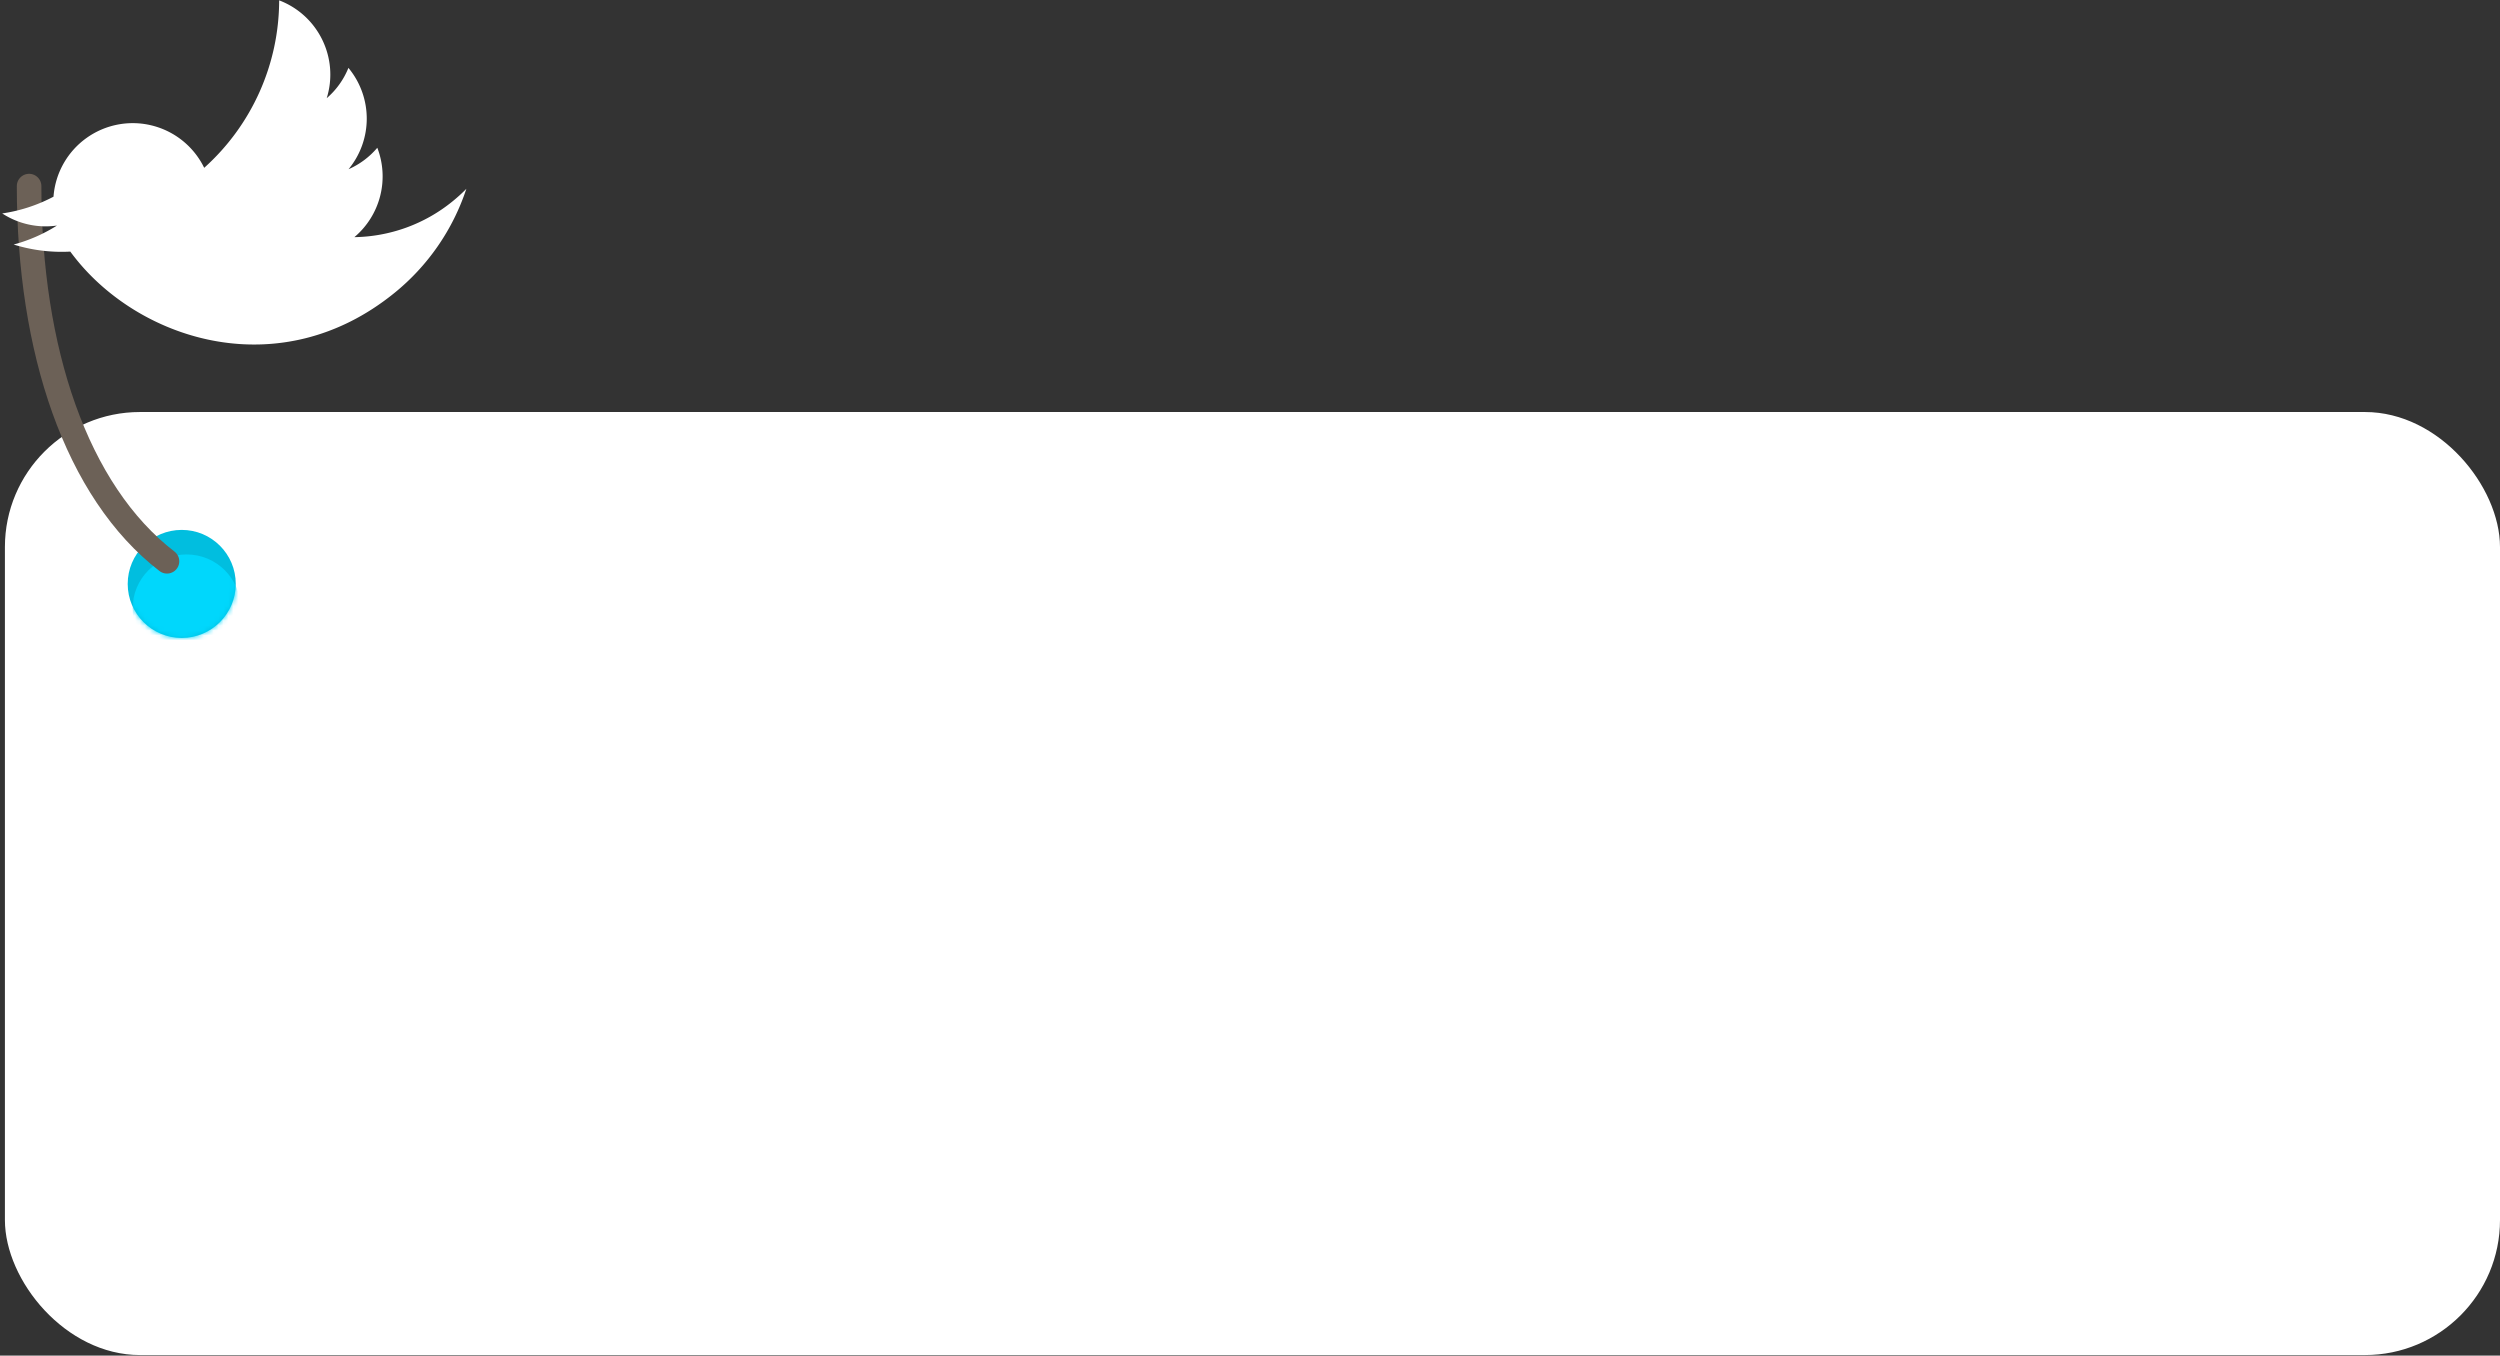 <?xml version="1.0"?>
<svg xmlns="http://www.w3.org/2000/svg" xmlns:xlink="http://www.w3.org/1999/xlink" width="509" height="276" viewBox="0 0 509 276">
    <rect x="0" y="0" width="509" height="276" fill="#333333" stroke="none"/>
    <defs>
        <circle id="prefix__a" cx="11" cy="11" r="11"/>
    </defs>
    <g fill="none" fill-rule="evenodd" transform="translate(-2 -6.113)">
        <rect width="508" height="192" x="3" y="90" fill="#FFF" rx="27.5"/>
        <g transform="translate(28 114)">
            <mask id="prefix__b" fill="#fff">
                <use xlink:href="#prefix__a"/>
            </mask>
            <use fill="#01BEDF" xlink:href="#prefix__a"/>
            <circle cx="12" cy="16" r="11" fill="#00D7FC" mask="url(#prefix__b)"/>
        </g>
        <path stroke="#6C6157" stroke-linecap="round" stroke-linejoin="round" stroke-width="5" d="M7.924 44c0 33.305 9.56 62.159 28.076 76.392"/>
        <path fill="#FFF" fill-rule="nonzero" d="M4.78 55.902a32.271 32.271 0 008.816-3.865A16.2 16.2 0 012.45 49.569a32.306 32.306 0 0010.444-3.412 16.179 16.179 0 0130.68-5.875A45.894 45.894 0 0058.837 6.184c7.98 3.044 12.219 11.765 9.684 19.92a16.058 16.058 0 004.419-6.173l.128.16a16.17 16.17 0 01-.103 20.475 16.159 16.159 0 005.853-4.369 16.182 16.182 0 01-4.668 18.2 32.418 32.418 0 0019.95-7.258c1-.806 1.953-1.67 2.852-2.587A45.75 45.75 0 0182.264 65.79C59.16 84.497 31.032 75.587 17.59 58.99a47.044 47.044 0 01-1.279-1.652A32.848 32.848 0 014.78 55.902z"/>
    </g>
</svg>
